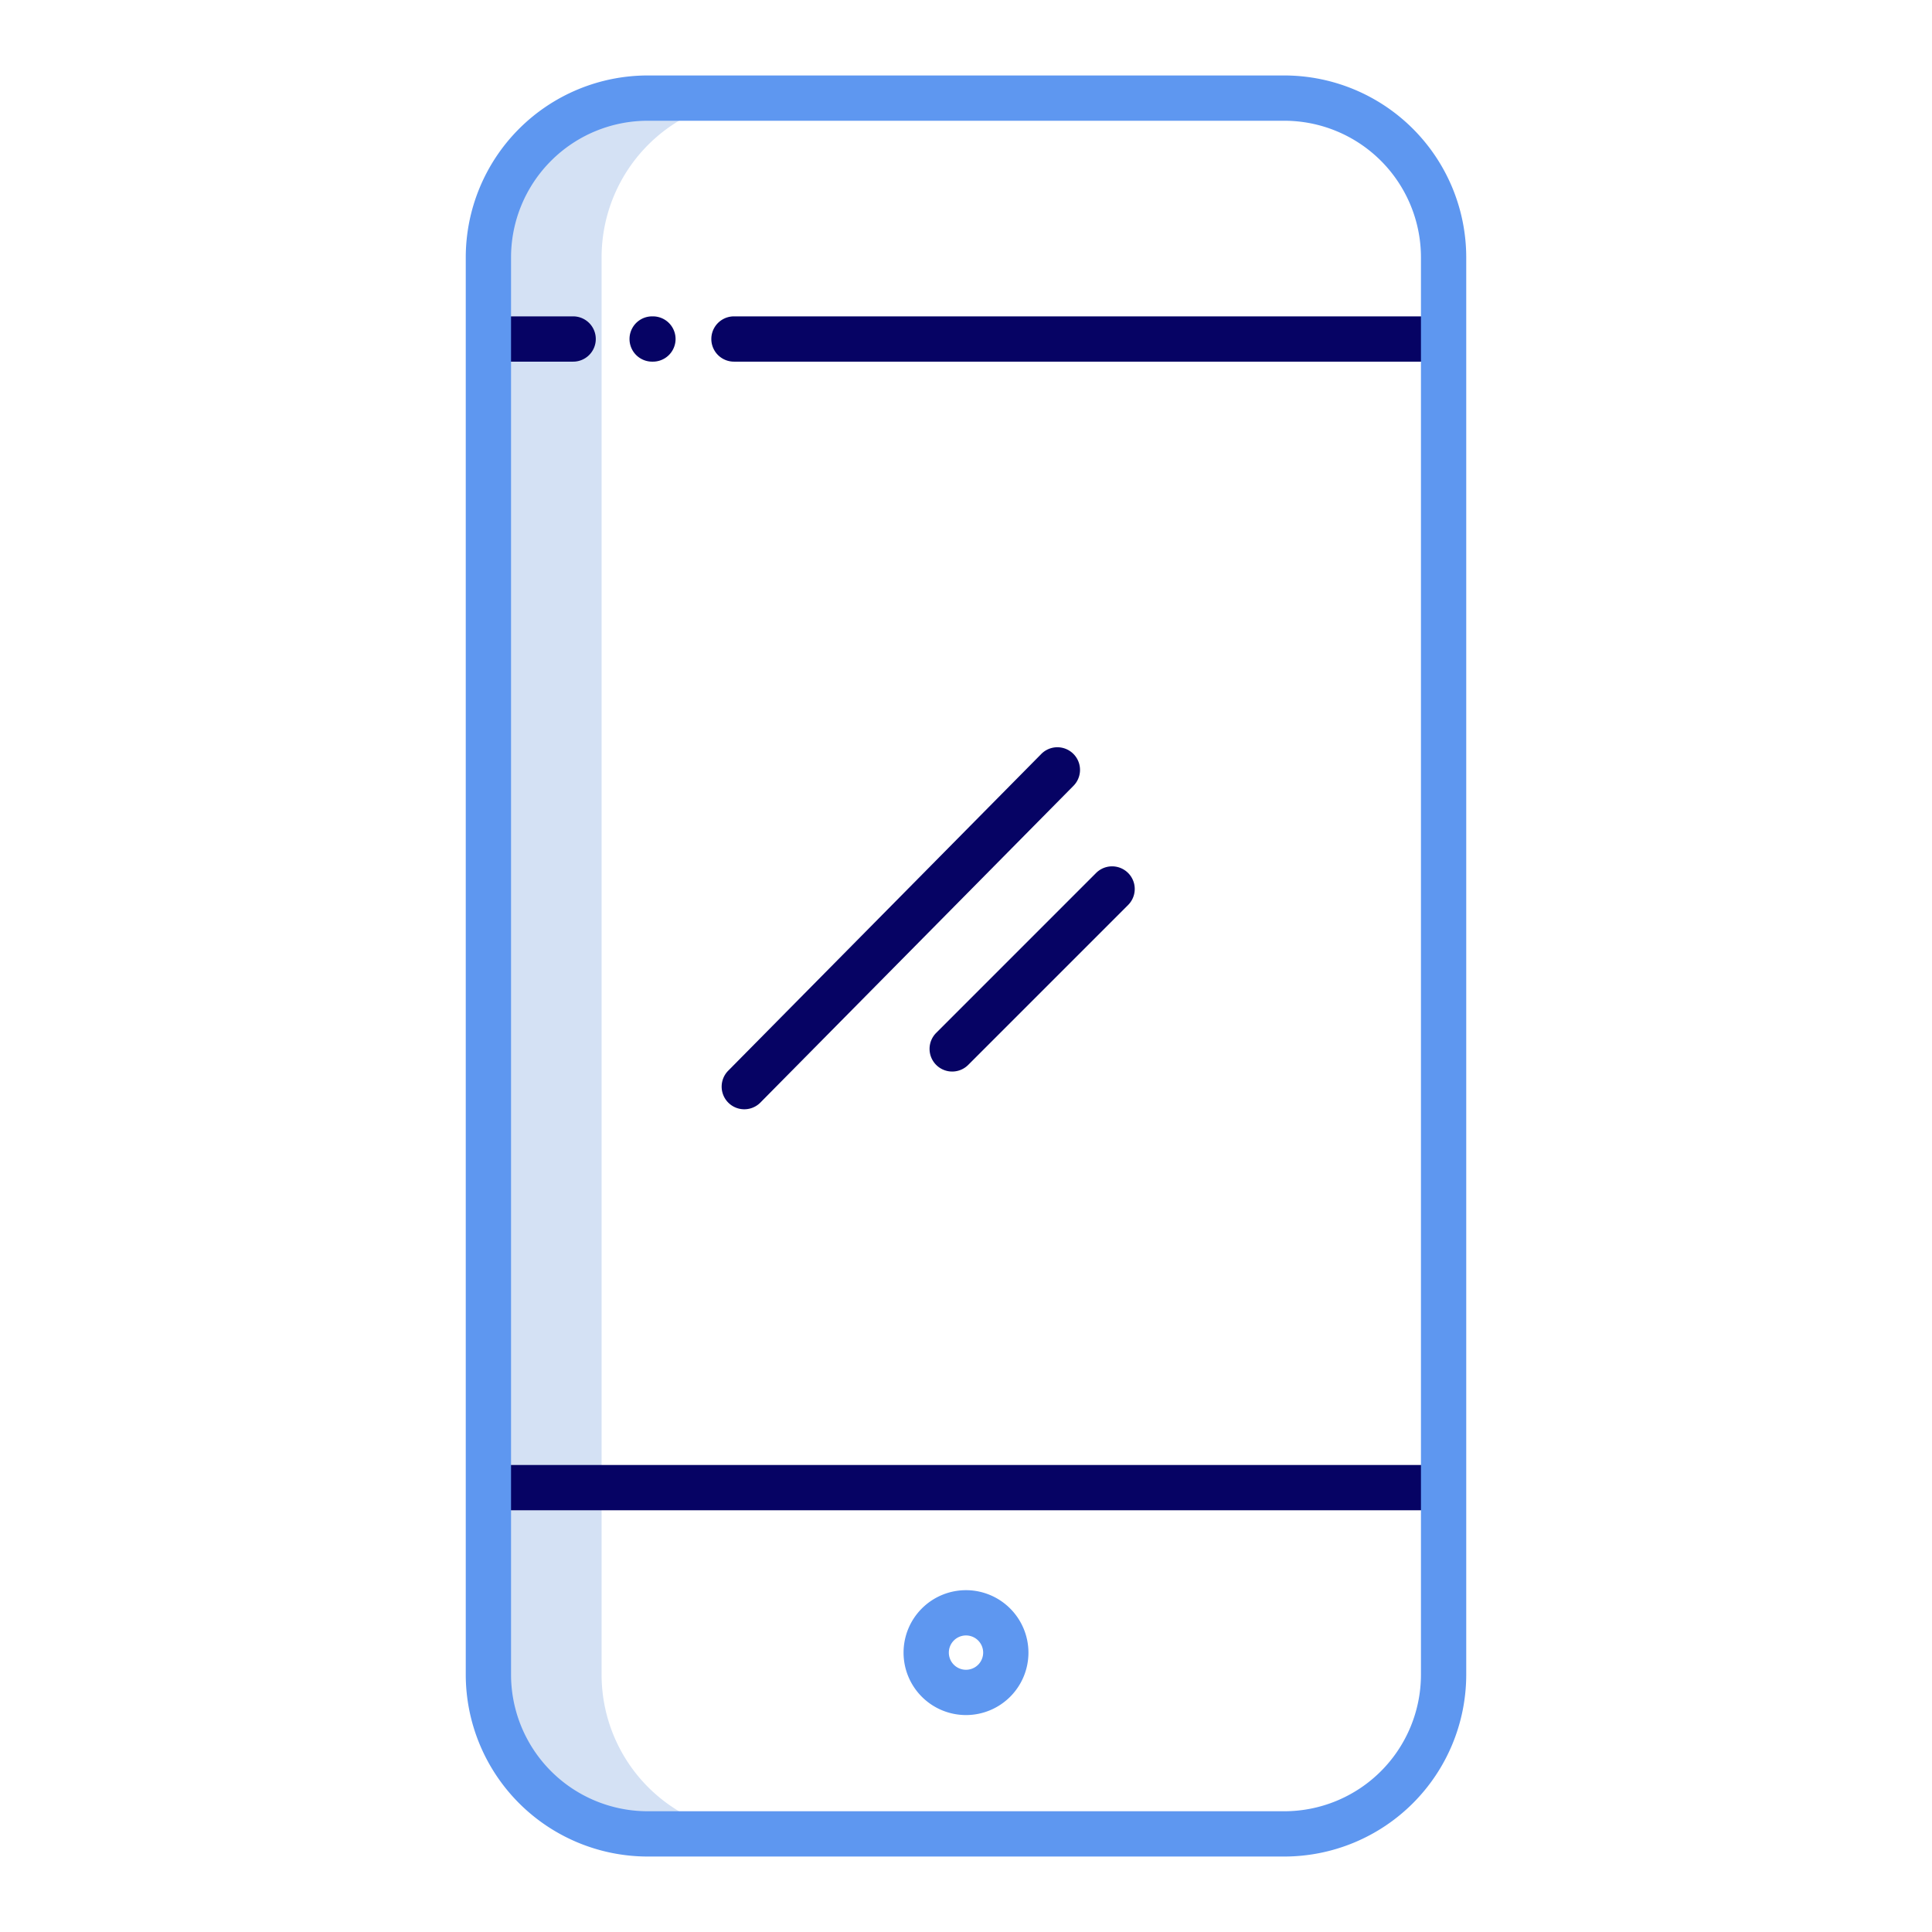 <?xml version="1.0"?>
<svg xmlns="http://www.w3.org/2000/svg" xmlns:xlink="http://www.w3.org/1999/xlink" xmlns:svgjs="http://svgjs.com/svgjs" version="1.1" width="512" height="512" x="0" y="0" viewBox="0 0 512 512" style="enable-background:new 0 0 512 512" xml:space="preserve" class=""><g><path xmlns="http://www.w3.org/2000/svg" d="m159.43 89.84v-21.65a42.191 42.191 0 0 1 42.19-42.19h-30a42.191 42.191 0 0 0 -42.19 42.19v375.62a42.191 42.191 0 0 0 42.19 42.19h30a42.191 42.191 0 0 1 -42.19-42.19z" fill="#d4e1f4" data-original="#d4e1f4" style="" class=""/><g xmlns="http://www.w3.org/2000/svg" fill="#1ae5be"><path d="m194.51 83.84a6 6 0 0 0 0 12h188.058v-12z" fill="#060364" data-original="#1ae5be" style="" class=""/><path d="m172.827 95.84h.205a6 6 0 0 0 0-12h-.205a6 6 0 0 0 0 12z" fill="#060364" data-original="#1ae5be" style="" class=""/><path d="m157.889 89.84a6 6 0 0 0 -6-6h-22.458v12h22.458a6 6 0 0 0 6-6z" fill="#060364" data-original="#1ae5be" style="" class=""/><path d="m129.431 388.237h253.137v12h-253.137z" fill="#060364" data-original="#1ae5be" style="" class=""/><path d="m275.948 199.812-82.968 83.94a6 6 0 0 0 8.535 8.436l82.968-83.94a6 6 0 0 0 -8.535-8.436z" fill="#060364" data-original="#1ae5be" style="" class=""/><path d="m248.1 282.212a6 6 0 0 0 8.485 0l42.409-42.412a6 6 0 0 0 -8.484-8.486l-42.41 42.414a6 6 0 0 0 0 8.484z" fill="#060364" data-original="#1ae5be" style="" class=""/></g><path xmlns="http://www.w3.org/2000/svg" d="m256 421.413a16.548 16.548 0 1 0 16.548 16.547 16.566 16.566 0 0 0 -16.548-16.547zm0 21.095a4.548 4.548 0 1 1 4.548-4.548 4.553 4.553 0 0 1 -4.548 4.548z" fill="#5e97f0" data-original="#0635c9" style="" class=""/><path xmlns="http://www.w3.org/2000/svg" d="m340.379 20h-168.758a48.244 48.244 0 0 0 -48.19 48.189v375.622a48.244 48.244 0 0 0 48.19 48.189h168.758a48.244 48.244 0 0 0 48.189-48.189v-375.622a48.244 48.244 0 0 0 -48.189-48.189zm36.189 423.811a36.23 36.23 0 0 1 -36.189 36.189h-168.758a36.23 36.23 0 0 1 -36.19-36.189v-375.622a36.23 36.23 0 0 1 36.19-36.189h168.758a36.23 36.23 0 0 1 36.189 36.189z" fill="#5e97f0" data-original="#0635c9" style="" class=""/></g></svg>
